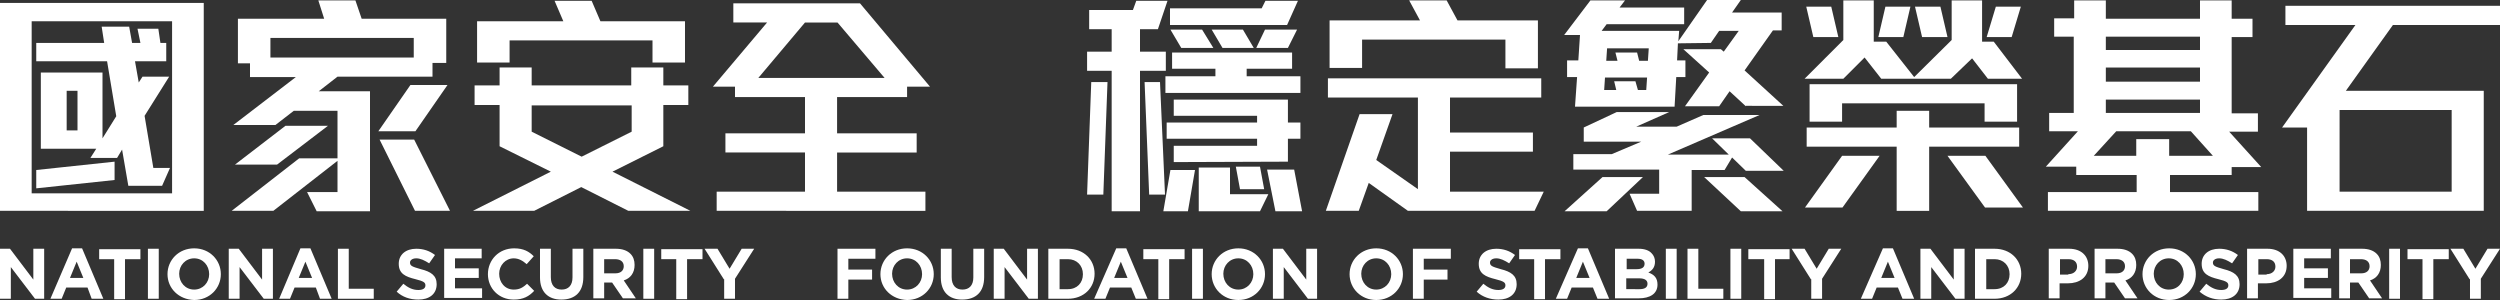 <?xml version="1.0" encoding="utf-8"?>
<!-- Generator: Adobe Illustrator 27.1.0, SVG Export Plug-In . SVG Version: 6.00 Build 0)  -->
<svg version="1.1" id="Layer_1" xmlns="http://www.w3.org/2000/svg" xmlns:xlink="http://www.w3.org/1999/xlink" x="0px" y="0px"
	 viewBox="0 0 600 72" style="enable-background:new 0 0 600 72;" xml:space="preserve">
<rect x="0" y="0" width="600" height="72" fill="#333333" stroke="none"/>
<style type="text/css">
	.st0{fill:#FFFFFF;}
</style>
<g>
	<g>
		<path class="st0" d="M0,50.6V0.7h48.9v49.9H0z M41.3,5.1H7.6v41.3h33.7V5.1z M8.7,45.2v-4.4l18.8-2v4.4L8.7,45.2z M38.9,44.6h-8.1
			l-1.5-8.7l-1.2,2h-6.4l1.4-2.2H9.8V17.4h14.8v15.8l3.3-5.3l-2.2-13.2h-17v-4.4H25l-0.6-3.9H31l0.7,3.9h2L33,6.9h5l0.5,3.4h1.4v4.4
			h-7.5l0.9,5.1l0.9-1.4h6.4l-5.9,9.4l2.1,12.5h4L38.9,44.6z M18.6,21.8h-2.6v9.5h2.6V21.8z"/>
		<path class="st0" d="M103.8,15.1v3.3H81l-4.5,3.5h12.3v28.8H76l-2.3-4.6H81v-7.5l-15.4,12h-10L71.8,38H81V26.6H70.5L66.1,30H56
			l15-11.5H60v-3.3h-2.9V4.5h20.7l-1.4-4.4h8.9l1.5,4.4h20.3v10.6H103.8z M66.5,39.5H56.4l12.1-9.3h10.2L66.5,39.5z M99.2,9.1H64.9
			v4.7h34.4V9.1z M99.7,31.5h-8.9l7.7-11.1h8.9L99.7,31.5z M99.6,50.6l-8.5-17.1h8.3l8.6,17.1H99.6z"/>
		<path class="st0" d="M150.8,50.6l-11.3-5.7l-11.3,5.7h-14.7l18.7-9.4l-12.3-6.1v-9.9h-6v-4.7h6v-4.3h7.7v4.3h23.9v-4.3h7.7v4.3h6
			v4.7h-6v9.9l-12.2,6.1l18.7,9.4H150.8z M156.6,15V9.7h-34.3V15h-7.8V5.1h20.7l-2.1-4.9h8.9l2.1,4.9h20.3V15H156.6z M151.5,25.3
			h-23.9v6.3l12,6l12-6V25.3z"/>
		<path class="st0" d="M217.7,20.8v2.5h-16.8v8.7H220v4.6h-19.1v9.4h21.2v4.6H172v-4.6h21.2v-9.4h-19.1v-4.6h19.1v-8.7h-16.8v-2.5
			h-5.3l13-15.4H176V0.8h30.4l16.8,20H217.7z M201,5.4h-7.8L182,18.7h30.3L201,5.4z"/>
		<path class="st0" d="M277.9,7h-4.3v5.4h6.2V17h-6.2v33.7h-6.8V17h-5.9v-4.6h5.9V7h-5.4V2.4h10.5l0.8-2.2h7.5L277.9,7z M264.8,46.7
			h-3.9l1-27h3.9L264.8,46.7z M275.8,46.7l-1.1-27h3.7l1.2,27H275.8z M285.1,50.7h-5.9l1.7-9.9h5.9L285.1,50.7z M279.7,22.3v-4h12
			v-1.8h-10.4v-3.9h28.8v3.9h-10.9v1.8h12.9v4H279.7z M309.1,33.3v5.5l-27.4,0.1V35h20v-1.7h-21.7v-3.9h21.7v-1.6h-20v-3.9h27.4v5.5
			h3v3.9H309.1z M308.9,6h-28.1V2h22l0.9-1.8h7.8L308.9,6z M283.5,11.5l-2.6-4.4h7.6l2.7,4.4H283.5z M302.4,50.7h-14.7V40.2h7.5v6.4
			h9.2L302.4,50.7z M293.4,11.5l-2.6-4.4h7.5l2.6,4.4H293.4z M297.6,45.4l-1-5.4h5.8l1,5.4H297.6z M309.1,11.5h-7.6l2.1-4.4h7.7
			L309.1,11.5z M306.1,50.7l-2-10h6.5l1.9,10H306.1z"/>
		<path class="st0" d="M368.3,50.6h-30.4l-9.4-6.7l-2.4,6.7h-7.9l8.1-23.2h7.9l-3.9,11l10,7V23.4h-21.6v-4.6h51.2v4.6H348v8.4h19.9
			v4.6H348V46h22.5L368.3,50.6z M361.3,16.3V9.5h-34.4v6.8h-7.8V4.9h21.7l-2.6-4.8h9l2.6,4.8h19.3v11.5H361.3z"/>
		<path class="st0" d="M419,25.5l-3.9-3.6l-2.5,3.6h-8.2l5.8-8.1l-6.2-5.6h9l0.7,0.6l3.6-5h-4.7l-2,2.9l-7.9,0.1l-0.2,4.1h2v4h-2.2
			l-0.4,7.1h-23.9l0.5-7.1h-2.4v-4h2.7l0.4-6.1h-3.8l6.3-8.3h8.3l-1.3,1.7h15.5v4h-18.6l-1.2,1.6h18.6l-0.2,2.5l6.9-9.9h8.1l-2.1,3
			h11.9v4.3h-2.1l-6.8,9.6l9.3,8.5H419z M385.6,50.7h-10.1l9.1-8.2h9.7L385.6,50.7z M419,41l-3.3-3.2l-1.8,3H406v9.8h-13.1l-1.8-4.1
			h7.1v-5.8h-20.6v-3.7h9.2l7.1-3h-13.8v-3.4l7.9-3.7h12.6l-7.9,3.5h9.7l6.4-2.8h13.5l-22,9.5h14.6l-4-3.9h9.1l8.1,7.8H419z
			 M385.2,18.6l-0.2,3h2.9l-0.5-2.1h5.1l0.6,2.1h2l0.2-3H385.2z M385.7,11.6l-0.2,3h2.7l-0.5-2h5.2l0.5,2h2.1l0.2-3H385.7z
			 M417.8,50.7l-8.8-8.2h9.7l9.1,8.2H417.8z"/>
		<path class="st0" d="M477.1,18.9l-3.8-4.9l-5.1,4.9h-16.7l-4-5.1l-5.1,5.1h-9.3l9.3-9.3V0.1h7.3V10h3l6.7,8.5l9-8.9V0.1h7.3V10
			h2.8l6.8,8.9H477.1z M442.2,49.8h-9l8.9-12.4h9L442.2,49.8z M435.2,8.9l-1.7-7.3h6l1.7,7.3H435.2z M463,35.2v15.4h-7.8V35.2h-21.6
			v-4.6h21.6v-4h7.8v4h21.6v4.6H463z M476.3,29.2v-4.4h-34.2v4.4h-7.8v-9h49.8v9H476.3z M456.8,8.9h-6l1.7-7.3h6L456.8,8.9z
			 M461.3,8.9l-1.7-7.3h6.1l1.7,7.3H461.3z M476.4,49.8l-9-12.4h9.1l9,12.4H476.4z M482.8,8.9h-6l2.2-7.3h6L482.8,8.9z"/>
		<path class="st0" d="M535.6,40v2h-14.8v4.1H542v4.5h-50.5v-4.5h21.3v-4.1h-14.5v-2h-7.3l7.7-8.5h-6.9v-4.4h5.9V8.8H493V4.4h4.8
			V0.1h7.6v4.4H528V0.1h7.6v4.4h5v4.4h-5v18.3h6.3v4.4H535l7.7,8.5H535.6z M525.8,31.5h-17.9l-5.4,5.9h10.2v-4h7.9v4h10.5
			L525.8,31.5z M528,8.8h-22.6V12H528V8.8z M528,16.2h-22.6v3.4H528V16.2z M528,23.9h-22.6v3.2H528V23.9z"/>
		<path class="st0" d="M574.3,6l-11.3,15.8h33.1v28.8h-42.4v-20h-6L565.3,6h-16.8V1.4H600V6H574.3z M588.4,26.4h-26.9V46h26.9V26.4z
			"/>
	</g>
	<g>
		<path class="st0" d="M0,59.7h2.4l5.6,7.4v-7.4h2.6v12H8.4l-5.8-7.6v7.6H0V59.7z"/>
		<path class="st0" d="M17.3,59.6h2.4l5.1,12.1h-2.8L21,69h-5.1l-1.1,2.7h-2.7L17.3,59.6z M20,66.7l-1.6-3.9l-1.6,3.9H20z"/>
		<path class="st0" d="M27.5,62.2h-3.7v-2.4h9.9v2.4h-3.7v9.6h-2.6V62.2z"/>
		<path class="st0" d="M35.5,59.7h2.6v12h-2.6V59.7z"/>
		<path class="st0" d="M40.2,65.8L40.2,65.8c0-3.4,2.7-6.2,6.4-6.2s6.4,2.8,6.4,6.2v0c0,3.4-2.7,6.2-6.4,6.2
			C42.9,71.9,40.2,69.2,40.2,65.8z M50.2,65.8L50.2,65.8c0-2.1-1.5-3.8-3.6-3.8c-2.1,0-3.6,1.7-3.6,3.7v0c0,2.1,1.5,3.8,3.6,3.8
			C48.7,69.5,50.2,67.8,50.2,65.8z"/>
		<path class="st0" d="M54.9,59.7h2.4l5.6,7.4v-7.4h2.6v12h-2.2l-5.8-7.6v7.6h-2.6V59.7z"/>
		<path class="st0" d="M72.1,59.6h2.4l5.1,12.1h-2.8L75.8,69h-5.1l-1.1,2.7H67L72.1,59.6z M74.9,66.7l-1.6-3.9l-1.6,3.9H74.9z"/>
		<path class="st0" d="M81.1,59.7h2.6v9.6h6v2.4h-8.6V59.7z"/>
		<path class="st0" d="M95.2,70l1.6-1.9c1.1,0.9,2.2,1.5,3.6,1.5c1.1,0,1.7-0.4,1.7-1.1v0c0-0.7-0.4-1-2.4-1.5c-2.4-0.6-4-1.3-4-3.7
			v0c0-2.2,1.7-3.6,4.2-3.6c1.7,0,3.2,0.5,4.5,1.5l-1.4,2c-1.1-0.7-2.1-1.2-3.1-1.2c-1,0-1.5,0.5-1.5,1v0c0,0.8,0.5,1,2.6,1.6
			c2.4,0.6,3.8,1.5,3.8,3.6v0c0,2.4-1.8,3.7-4.4,3.7C98.4,71.9,96.6,71.3,95.2,70z"/>
		<path class="st0" d="M106.5,59.7h9.1v2.3h-6.4v2.4h5.7v2.3h-5.7v2.5h6.5v2.3h-9.1V59.7z"/>
		<path class="st0" d="M117.1,65.8L117.1,65.8c0-3.4,2.6-6.2,6.3-6.2c2.3,0,3.6,0.8,4.7,1.9l-1.7,1.9c-0.9-0.8-1.9-1.4-3.1-1.4
			c-2,0-3.5,1.7-3.5,3.7v0c0,2.1,1.4,3.8,3.5,3.8c1.4,0,2.2-0.5,3.2-1.4l1.7,1.7c-1.2,1.3-2.6,2.1-4.9,2.1
			C119.7,71.9,117.1,69.2,117.1,65.8z"/>
		<path class="st0" d="M129.6,66.6v-6.9h2.6v6.8c0,2,1,3,2.6,3c1.6,0,2.6-1,2.6-2.9v-6.9h2.6v6.8c0,3.6-2,5.4-5.3,5.4
			C131.6,71.9,129.6,70.1,129.6,66.6z"/>
		<path class="st0" d="M142.3,59.7h5.5c1.5,0,2.7,0.4,3.5,1.2c0.7,0.7,1,1.6,1,2.7v0c0,1.9-1,3.2-2.6,3.7l2.9,4.3h-3.1l-2.6-3.8H145
			v3.8h-2.6V59.7z M147.7,65.6c1.3,0,2-0.7,2-1.7v0c0-1.1-0.8-1.7-2.1-1.7H145v3.4H147.7z"/>
		<path class="st0" d="M154.4,59.7h2.6v12h-2.6V59.7z"/>
		<path class="st0" d="M162.4,62.2h-3.7v-2.4h9.9v2.4h-3.7v9.6h-2.6V62.2z"/>
		<path class="st0" d="M173.7,67l-4.6-7.3h3.1l2.9,4.8l2.9-4.8h3l-4.6,7.2v4.8h-2.6V67z"/>
		<path class="st0" d="M201,59.7h9.1v2.4h-6.5v2.6h5.7v2.4h-5.7v4.6H201V59.7z"/>
		<path class="st0" d="M211.3,65.8L211.3,65.8c0-3.4,2.7-6.2,6.4-6.2s6.4,2.8,6.4,6.2v0c0,3.4-2.7,6.2-6.4,6.2
			C214,71.9,211.3,69.2,211.3,65.8z M221.3,65.8L221.3,65.8c0-2.1-1.5-3.8-3.6-3.8s-3.6,1.7-3.6,3.7v0c0,2.1,1.5,3.8,3.6,3.8
			C219.8,69.5,221.3,67.8,221.3,65.8z"/>
		<path class="st0" d="M225.8,66.6v-6.9h2.6v6.8c0,2,1,3,2.6,3c1.6,0,2.6-1,2.6-2.9v-6.9h2.6v6.8c0,3.6-2,5.4-5.3,5.4
			C227.8,71.9,225.8,70.1,225.8,66.6z"/>
		<path class="st0" d="M238.5,59.7h2.4l5.6,7.4v-7.4h2.6v12h-2.2l-5.8-7.6v7.6h-2.6V59.7z"/>
		<path class="st0" d="M251.6,59.7h4.7c3.8,0,6.4,2.6,6.4,6v0c0,3.4-2.6,6-6.4,6h-4.7V59.7z M256.3,69.4c2.2,0,3.6-1.5,3.6-3.6v0
			c0-2.1-1.5-3.6-3.6-3.6h-2v7.2H256.3z"/>
		<path class="st0" d="M267.9,59.6h2.4l5.1,12.1h-2.8l-1.1-2.7h-5.1l-1.1,2.7h-2.7L267.9,59.6z M270.6,66.7l-1.6-3.9l-1.6,3.9H270.6
			z"/>
		<path class="st0" d="M278.1,62.2h-3.7v-2.4h9.9v2.4h-3.7v9.6h-2.6V62.2z"/>
		<path class="st0" d="M286.1,59.7h2.6v12h-2.6V59.7z"/>
		<path class="st0" d="M290.8,65.8L290.8,65.8c0-3.4,2.7-6.2,6.4-6.2s6.4,2.8,6.4,6.2v0c0,3.4-2.7,6.2-6.4,6.2
			S290.8,69.2,290.8,65.8z M300.8,65.8L300.8,65.8c0-2.1-1.5-3.8-3.6-3.8s-3.6,1.7-3.6,3.7v0c0,2.1,1.5,3.8,3.6,3.8
			C299.3,69.5,300.8,67.8,300.8,65.8z"/>
		<path class="st0" d="M305.5,59.7h2.4l5.6,7.4v-7.4h2.6v12h-2.2l-5.8-7.6v7.6h-2.6V59.7z"/>
		<path class="st0" d="M339.1,59.7h9.1v2.4h-6.5v2.6h5.7v2.4h-5.7v4.6h-2.6V59.7z"/>
		<path class="st0" d="M323.9,65.8L323.9,65.8c0-3.4,2.7-6.2,6.4-6.2c3.7,0,6.4,2.8,6.4,6.2v0c0,3.4-2.7,6.2-6.4,6.2
			S323.9,69.2,323.9,65.8z M333.9,65.8L333.9,65.8c0-2.1-1.5-3.8-3.6-3.8s-3.6,1.7-3.6,3.7v0c0,2.1,1.5,3.8,3.6,3.8
			C332.4,69.5,333.9,67.8,333.9,65.8z"/>
		<path class="st0" d="M354.4,70l1.6-1.9c1.1,0.9,2.2,1.5,3.6,1.5c1.1,0,1.7-0.4,1.7-1.1v0c0-0.7-0.4-1-2.4-1.5
			c-2.4-0.6-4-1.3-4-3.7v0c0-2.2,1.7-3.6,4.2-3.6c1.7,0,3.2,0.5,4.5,1.5l-1.4,2c-1.1-0.7-2.1-1.2-3.1-1.2c-1,0-1.5,0.5-1.5,1v0
			c0,0.8,0.5,1,2.6,1.6c2.4,0.6,3.8,1.5,3.8,3.6v0c0,2.4-1.8,3.7-4.4,3.7C357.7,71.9,355.8,71.3,354.4,70z"/>
		<path class="st0" d="M368.3,62.2h-3.7v-2.4h9.9v2.4h-3.7v9.6h-2.6V62.2z"/>
		<path class="st0" d="M378.7,59.6h2.4l5.1,12.1h-2.8l-1.1-2.7h-5.1l-1.1,2.7h-2.7L378.7,59.6z M381.5,66.7l-1.6-3.9l-1.6,3.9H381.5
			z"/>
		<path class="st0" d="M387.7,59.7h5.6c1.4,0,2.5,0.4,3.1,1.1c0.5,0.5,0.8,1.2,0.8,2v0c0,1.4-0.7,2.1-1.6,2.6
			c1.4,0.5,2.2,1.3,2.2,2.9v0c0,2.2-1.8,3.3-4.5,3.3h-5.7V59.7z M392.8,64.6c1.2,0,1.9-0.4,1.9-1.3v0c0-0.8-0.6-1.2-1.7-1.2h-2.6
			v2.5H392.8z M393.5,69.4c1.2,0,1.9-0.4,1.9-1.3v0c0-0.8-0.6-1.3-2-1.3h-3.1v2.6H393.5z"/>
		<path class="st0" d="M399.8,59.7h2.6v12h-2.6V59.7z"/>
		<path class="st0" d="M405,59.7h2.6v9.6h6v2.4H405V59.7z"/>
		<path class="st0" d="M415.3,59.7h2.6v12h-2.6V59.7z"/>
		<path class="st0" d="M423.3,62.2h-3.7v-2.4h9.9v2.4H426v9.6h-2.6V62.2z"/>
		<path class="st0" d="M434.6,67l-4.6-7.3h3.1l2.9,4.8l2.9-4.8h3l-4.6,7.2v4.8h-2.6V67z"/>
		<path class="st0" d="M451.9,59.6h2.4l5.1,12.1h-2.8l-1.1-2.7h-5.1l-1.1,2.7h-2.7L451.9,59.6z M454.7,66.7l-1.6-3.9l-1.6,3.9H454.7
			z"/>
		<path class="st0" d="M460.9,59.7h2.4l5.6,7.4v-7.4h2.6v12h-2.2l-5.8-7.6v7.6h-2.6V59.7z"/>
		<path class="st0" d="M474,59.7h4.7c3.8,0,6.4,2.6,6.4,6v0c0,3.4-2.6,6-6.4,6H474V59.7z M478.7,69.4c2.2,0,3.6-1.5,3.6-3.6v0
			c0-2.1-1.5-3.6-3.6-3.6h-2v7.2H478.7z"/>
		<path class="st0" d="M491.7,59.7h4.9c2.9,0,4.6,1.7,4.6,4.1v0c0,2.8-2.2,4.2-4.9,4.2h-2v3.6h-2.6V59.7z M496.4,65.8
			c1.3,0,2.1-0.8,2.1-1.8v0c0-1.2-0.8-1.8-2.1-1.8h-2v3.7H496.4z"/>
		<path class="st0" d="M502.7,59.7h5.5c1.5,0,2.7,0.4,3.5,1.2c0.7,0.7,1,1.6,1,2.7v0c0,1.9-1,3.2-2.6,3.7l2.9,4.3H510l-2.6-3.8h-2.1
			v3.8h-2.6V59.7z M508,65.6c1.3,0,2-0.7,2-1.7v0c0-1.1-0.8-1.7-2.1-1.7h-2.6v3.4H508z"/>
		<path class="st0" d="M514.2,65.8L514.2,65.8c0-3.4,2.7-6.2,6.4-6.2s6.4,2.8,6.4,6.2v0c0,3.4-2.7,6.2-6.4,6.2
			S514.2,69.2,514.2,65.8z M524.1,65.8L524.1,65.8c0-2.1-1.5-3.8-3.6-3.8s-3.6,1.7-3.6,3.7v0c0,2.1,1.5,3.8,3.6,3.8
			C522.7,69.5,524.1,67.8,524.1,65.8z"/>
		<path class="st0" d="M527.9,70l1.6-1.9c1.1,0.9,2.2,1.5,3.6,1.5c1.1,0,1.7-0.4,1.7-1.1v0c0-0.7-0.4-1-2.4-1.5
			c-2.4-0.6-4-1.3-4-3.7v0c0-2.2,1.7-3.6,4.2-3.6c1.7,0,3.2,0.5,4.5,1.5l-1.4,2c-1.1-0.7-2.1-1.2-3.1-1.2c-1,0-1.5,0.5-1.5,1v0
			c0,0.8,0.5,1,2.6,1.6c2.4,0.6,3.8,1.5,3.8,3.6v0c0,2.4-1.8,3.7-4.4,3.7C531.2,71.9,529.4,71.3,527.9,70z"/>
		<path class="st0" d="M539.3,59.7h4.9c2.9,0,4.6,1.7,4.6,4.1v0c0,2.8-2.2,4.2-4.9,4.2h-2v3.6h-2.6V59.7z M544,65.8
			c1.3,0,2.1-0.8,2.1-1.8v0c0-1.2-0.8-1.8-2.1-1.8h-2v3.7H544z"/>
		<path class="st0" d="M550.3,59.7h9.1v2.3h-6.4v2.4h5.7v2.3h-5.7v2.5h6.5v2.3h-9.1V59.7z"/>
		<path class="st0" d="M561.4,59.7h5.5c1.5,0,2.7,0.4,3.5,1.2c0.7,0.7,1,1.6,1,2.7v0c0,1.9-1,3.2-2.6,3.7l2.9,4.3h-3.1l-2.6-3.8H564
			v3.8h-2.6V59.7z M566.7,65.6c1.3,0,2-0.7,2-1.7v0c0-1.1-0.8-1.7-2.1-1.7H564v3.4H566.7z"/>
		<path class="st0" d="M573.4,59.7h2.6v12h-2.6V59.7z"/>
		<path class="st0" d="M581.5,62.2h-3.7v-2.4h9.9v2.4h-3.7v9.6h-2.6V62.2z"/>
		<path class="st0" d="M592.7,67l-4.6-7.3h3.1l2.9,4.8l2.9-4.8h3l-4.6,7.2v4.8h-2.6V67z"/>
	</g>
</g>
</svg>
